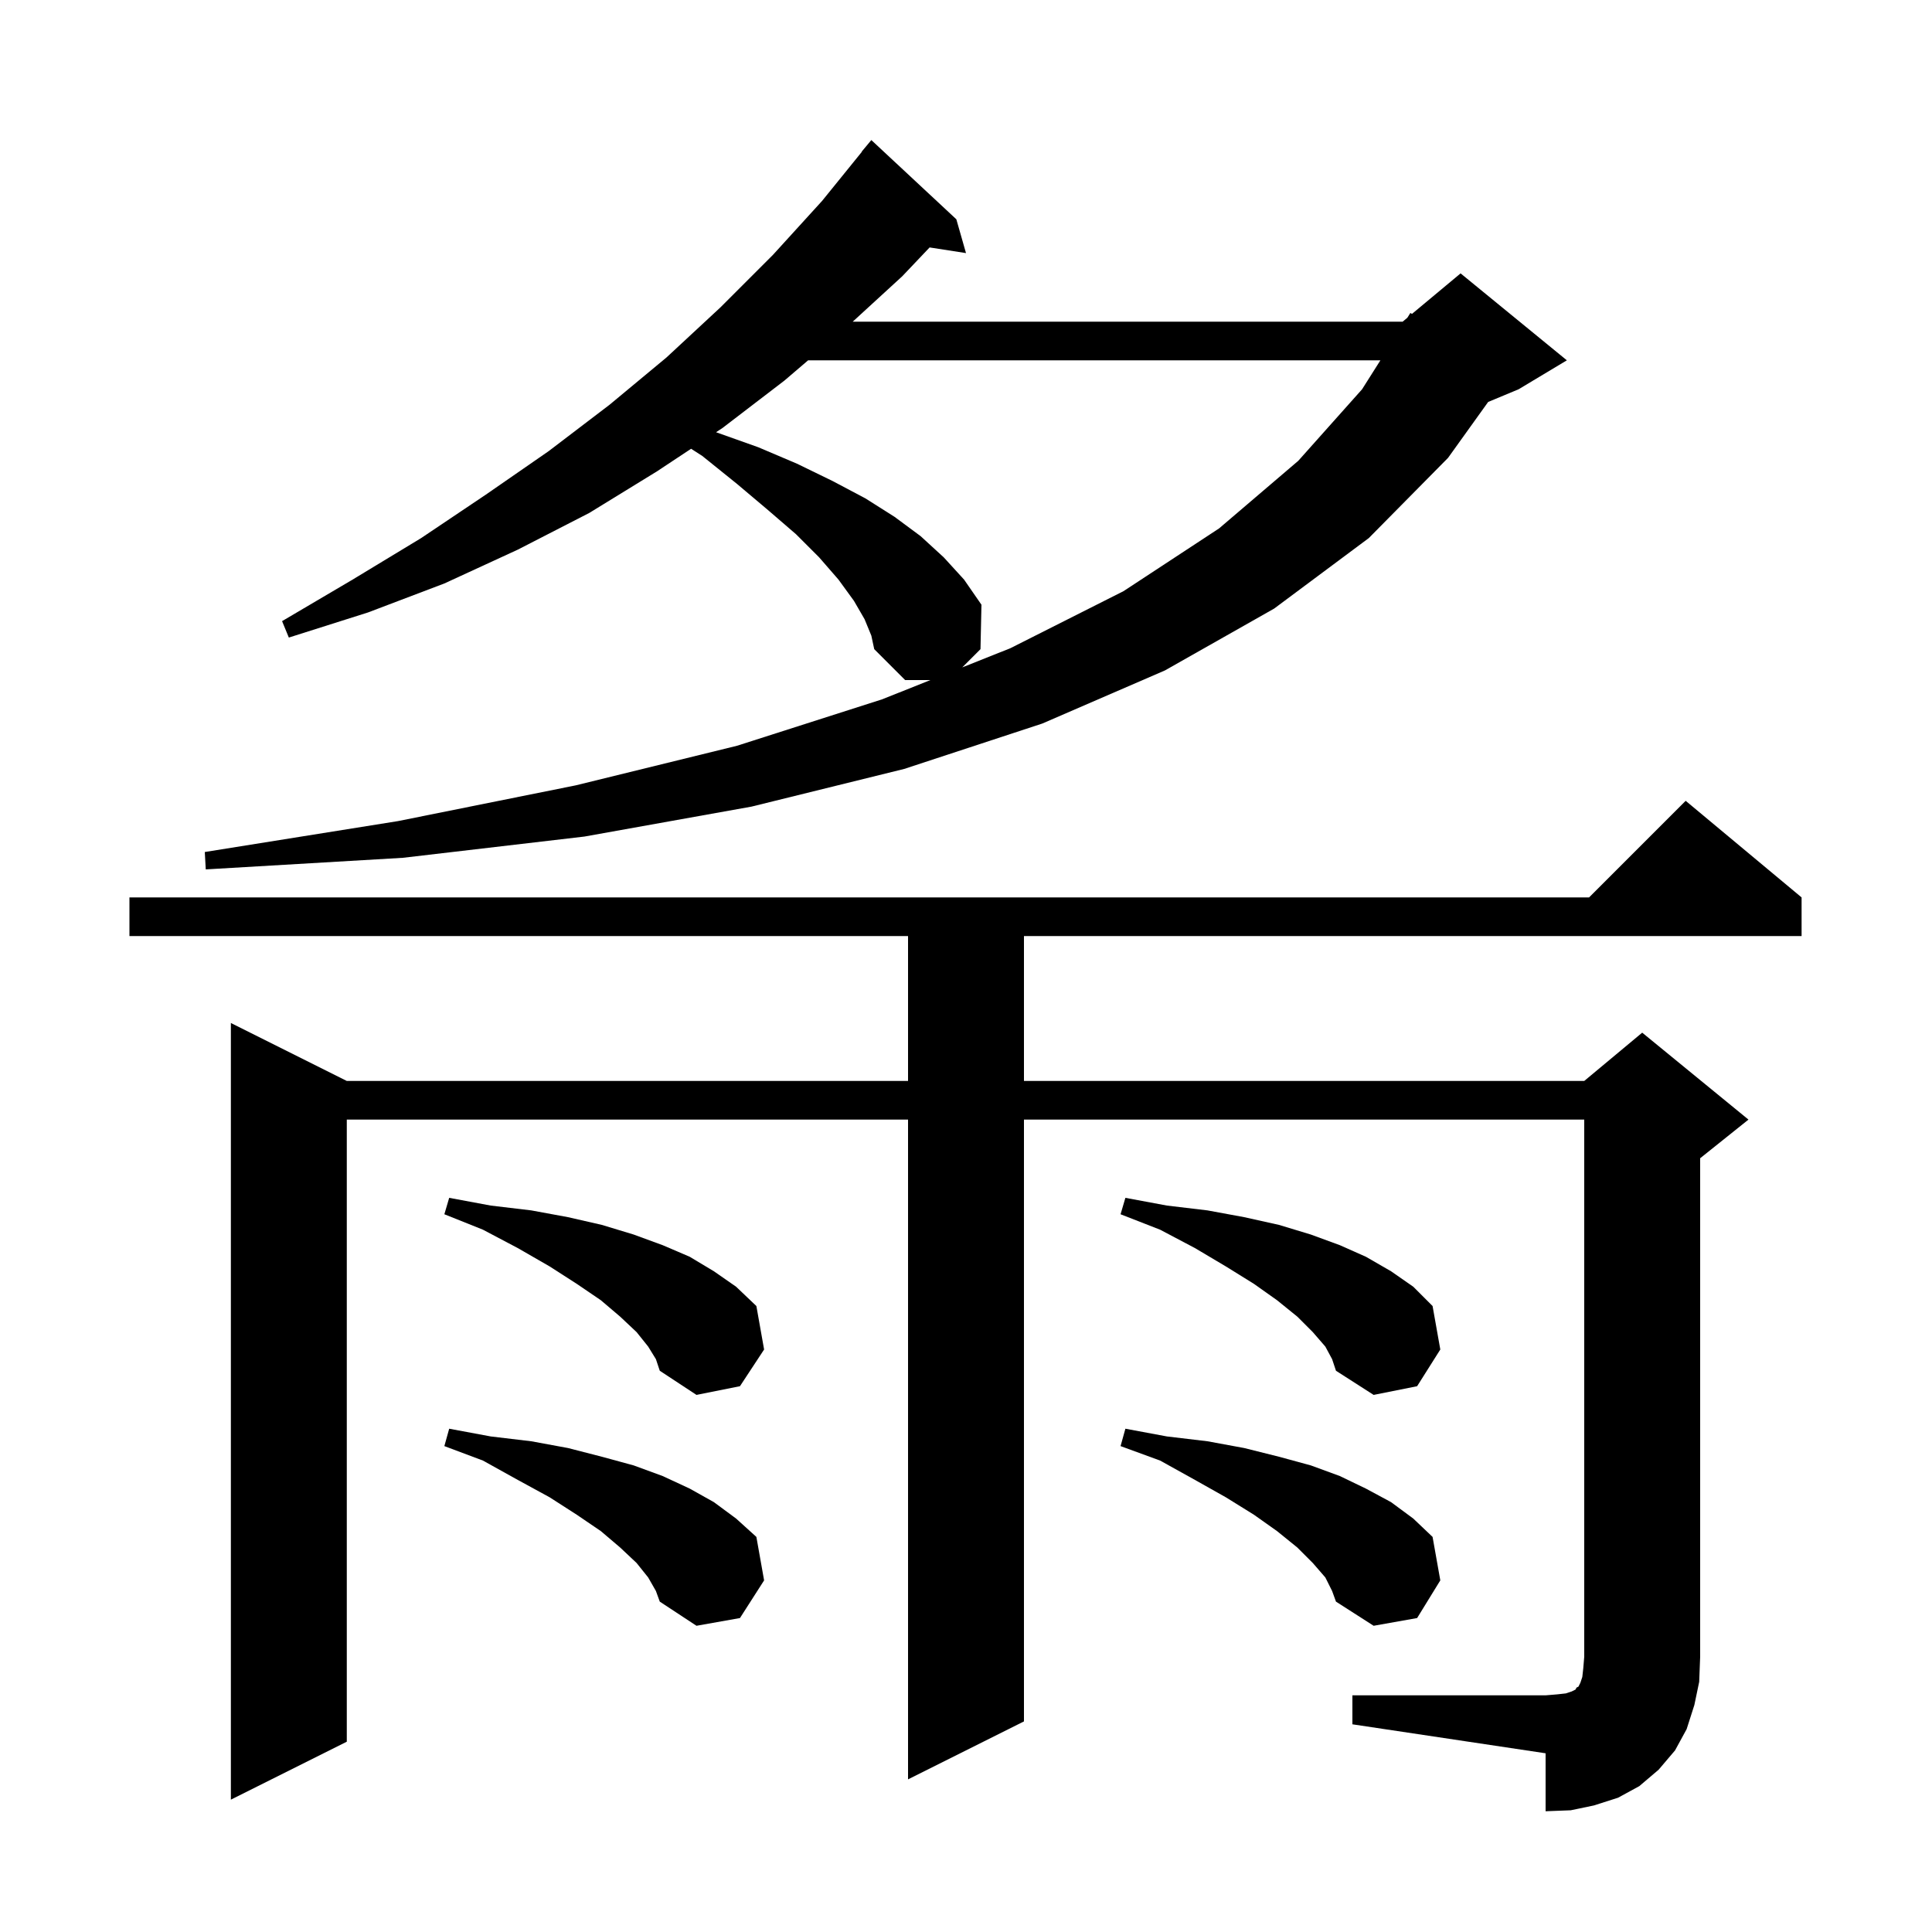 <svg xmlns="http://www.w3.org/2000/svg" xmlns:xlink="http://www.w3.org/1999/xlink" version="1.1" baseProfile="full" viewBox="0 0 200 200" width="200" height="200"><g fill="currentColor"><path d="M 140.0 175.5 L 160.0 175.5 L 161.2 175.4 L 162.1 175.3 L 162.7 175.1 L 163.1 174.9 L 163.2 174.7 L 163.4 174.6 L 163.6 174.2 L 163.8 173.6 L 163.9 172.7 L 164.0 171.5 L 164.0 115.9 L 106.0 115.9 L 106.0 178.2 L 94.0 184.2 L 94.0 115.9 L 35.9 115.9 L 35.9 180.3 L 23.9 186.3 L 23.9 105.9 L 35.9 111.9 L 94.0 111.9 L 94.0 96.9 L 13.4 96.9 L 13.4 92.9 L 164.5 92.9 L 174.5 82.9 L 186.5 92.9 L 186.5 96.9 L 106.0 96.9 L 106.0 111.9 L 164.0 111.9 L 170.0 106.9 L 181.0 115.9 L 176.0 119.9 L 176.0 171.5 L 175.9 174.1 L 175.4 176.5 L 174.6 179.0 L 173.4 181.2 L 171.7 183.2 L 169.7 184.9 L 167.5 186.1 L 165.0 186.9 L 162.6 187.4 L 160.0 187.5 L 160.0 181.5 L 140.0 178.5 Z M 137.2 163.3 L 135.9 161.8 L 134.3 160.2 L 132.2 158.5 L 129.8 156.8 L 126.9 155.0 L 123.7 153.2 L 120.1 151.2 L 116.0 149.7 L 116.5 147.9 L 120.8 148.7 L 125.0 149.2 L 128.8 149.9 L 132.4 150.8 L 135.7 151.7 L 138.7 152.8 L 141.4 154.1 L 144.0 155.5 L 146.3 157.2 L 148.3 159.1 L 149.1 163.6 L 146.7 167.5 L 142.2 168.3 L 138.3 165.8 L 137.9 164.7 Z M 67.1 163.3 L 65.9 161.8 L 64.2 160.2 L 62.2 158.5 L 59.7 156.8 L 56.9 155.0 L 53.6 153.2 L 50.0 151.2 L 46.0 149.7 L 46.5 147.9 L 50.8 148.7 L 55.0 149.2 L 58.8 149.9 L 62.3 150.8 L 65.6 151.7 L 68.6 152.8 L 71.4 154.1 L 73.9 155.5 L 76.2 157.2 L 78.3 159.1 L 79.1 163.6 L 76.6 167.5 L 72.1 168.3 L 68.3 165.8 L 67.9 164.7 Z M 137.2 139.4 L 135.9 137.9 L 134.3 136.3 L 132.2 134.6 L 129.8 132.9 L 126.9 131.1 L 123.7 129.2 L 120.1 127.3 L 116.0 125.7 L 116.5 124.0 L 120.8 124.8 L 125.0 125.3 L 128.8 126.0 L 132.4 126.8 L 135.7 127.8 L 138.7 128.9 L 141.4 130.1 L 144.0 131.6 L 146.3 133.2 L 148.3 135.2 L 149.1 139.7 L 146.7 143.5 L 142.2 144.4 L 138.3 141.9 L 137.9 140.7 Z M 67.1 139.4 L 65.9 137.9 L 64.2 136.3 L 62.2 134.6 L 59.7 132.9 L 56.9 131.1 L 53.6 129.2 L 50.0 127.3 L 46.0 125.7 L 46.5 124.0 L 50.8 124.8 L 55.0 125.3 L 58.8 126.0 L 62.3 126.8 L 65.6 127.8 L 68.6 128.9 L 71.4 130.1 L 73.9 131.6 L 76.2 133.2 L 78.3 135.2 L 79.1 139.7 L 76.6 143.5 L 72.1 144.4 L 68.3 141.9 L 67.9 140.7 Z M 89.5 64.1 L 88.4 62.2 L 86.8 60.0 L 84.8 57.7 L 82.4 55.3 L 79.5 52.8 L 76.3 50.1 L 72.7 47.2 L 71.542 46.456 L 68.0 48.8 L 61.0 53.1 L 53.6 56.9 L 46.0 60.4 L 38.1 63.4 L 29.9 66.0 L 29.2 64.3 L 36.5 60.0 L 43.6 55.7 L 50.3 51.2 L 56.8 46.7 L 63.1 41.9 L 69.0 37.0 L 74.6 31.8 L 80.0 26.4 L 85.1 20.8 L 89.221 15.715 L 89.2 15.7 L 90.2 14.5 L 99.0 22.7 L 100.0 26.2 L 96.233 25.615 L 93.4 28.6 L 88.273 33.3 L 145.2 33.3 L 145.688 32.894 L 146.0 32.4 L 146.168 32.493 L 151.2 28.3 L 162.2 37.3 L 157.2 40.3 L 154.053 41.611 L 149.9 47.4 L 141.7 55.7 L 131.9 63.0 L 120.6 69.4 L 107.9 74.9 L 93.6 79.6 L 77.8 83.5 L 60.5 86.6 L 41.7 88.8 L 21.3 90.0 L 21.2 88.2 L 41.2 85.0 L 59.6 81.3 L 76.3 77.2 L 91.3 72.4 L 96.319 70.4 L 93.7 70.4 L 90.5 67.2 L 90.2 65.8 Z M 83.657 37.3 L 81.2 39.4 L 74.8 44.3 L 74.127 44.745 L 78.5 46.3 L 82.5 48.0 L 86.2 49.8 L 89.6 51.6 L 92.6 53.5 L 95.3 55.5 L 97.7 57.7 L 99.8 60.0 L 101.6 62.6 L 101.5 67.2 L 99.612 69.088 L 104.6 67.1 L 116.3 61.2 L 126.2 54.7 L 134.4 47.7 L 141.0 40.3 L 142.899 37.3 Z "/></g></svg>
